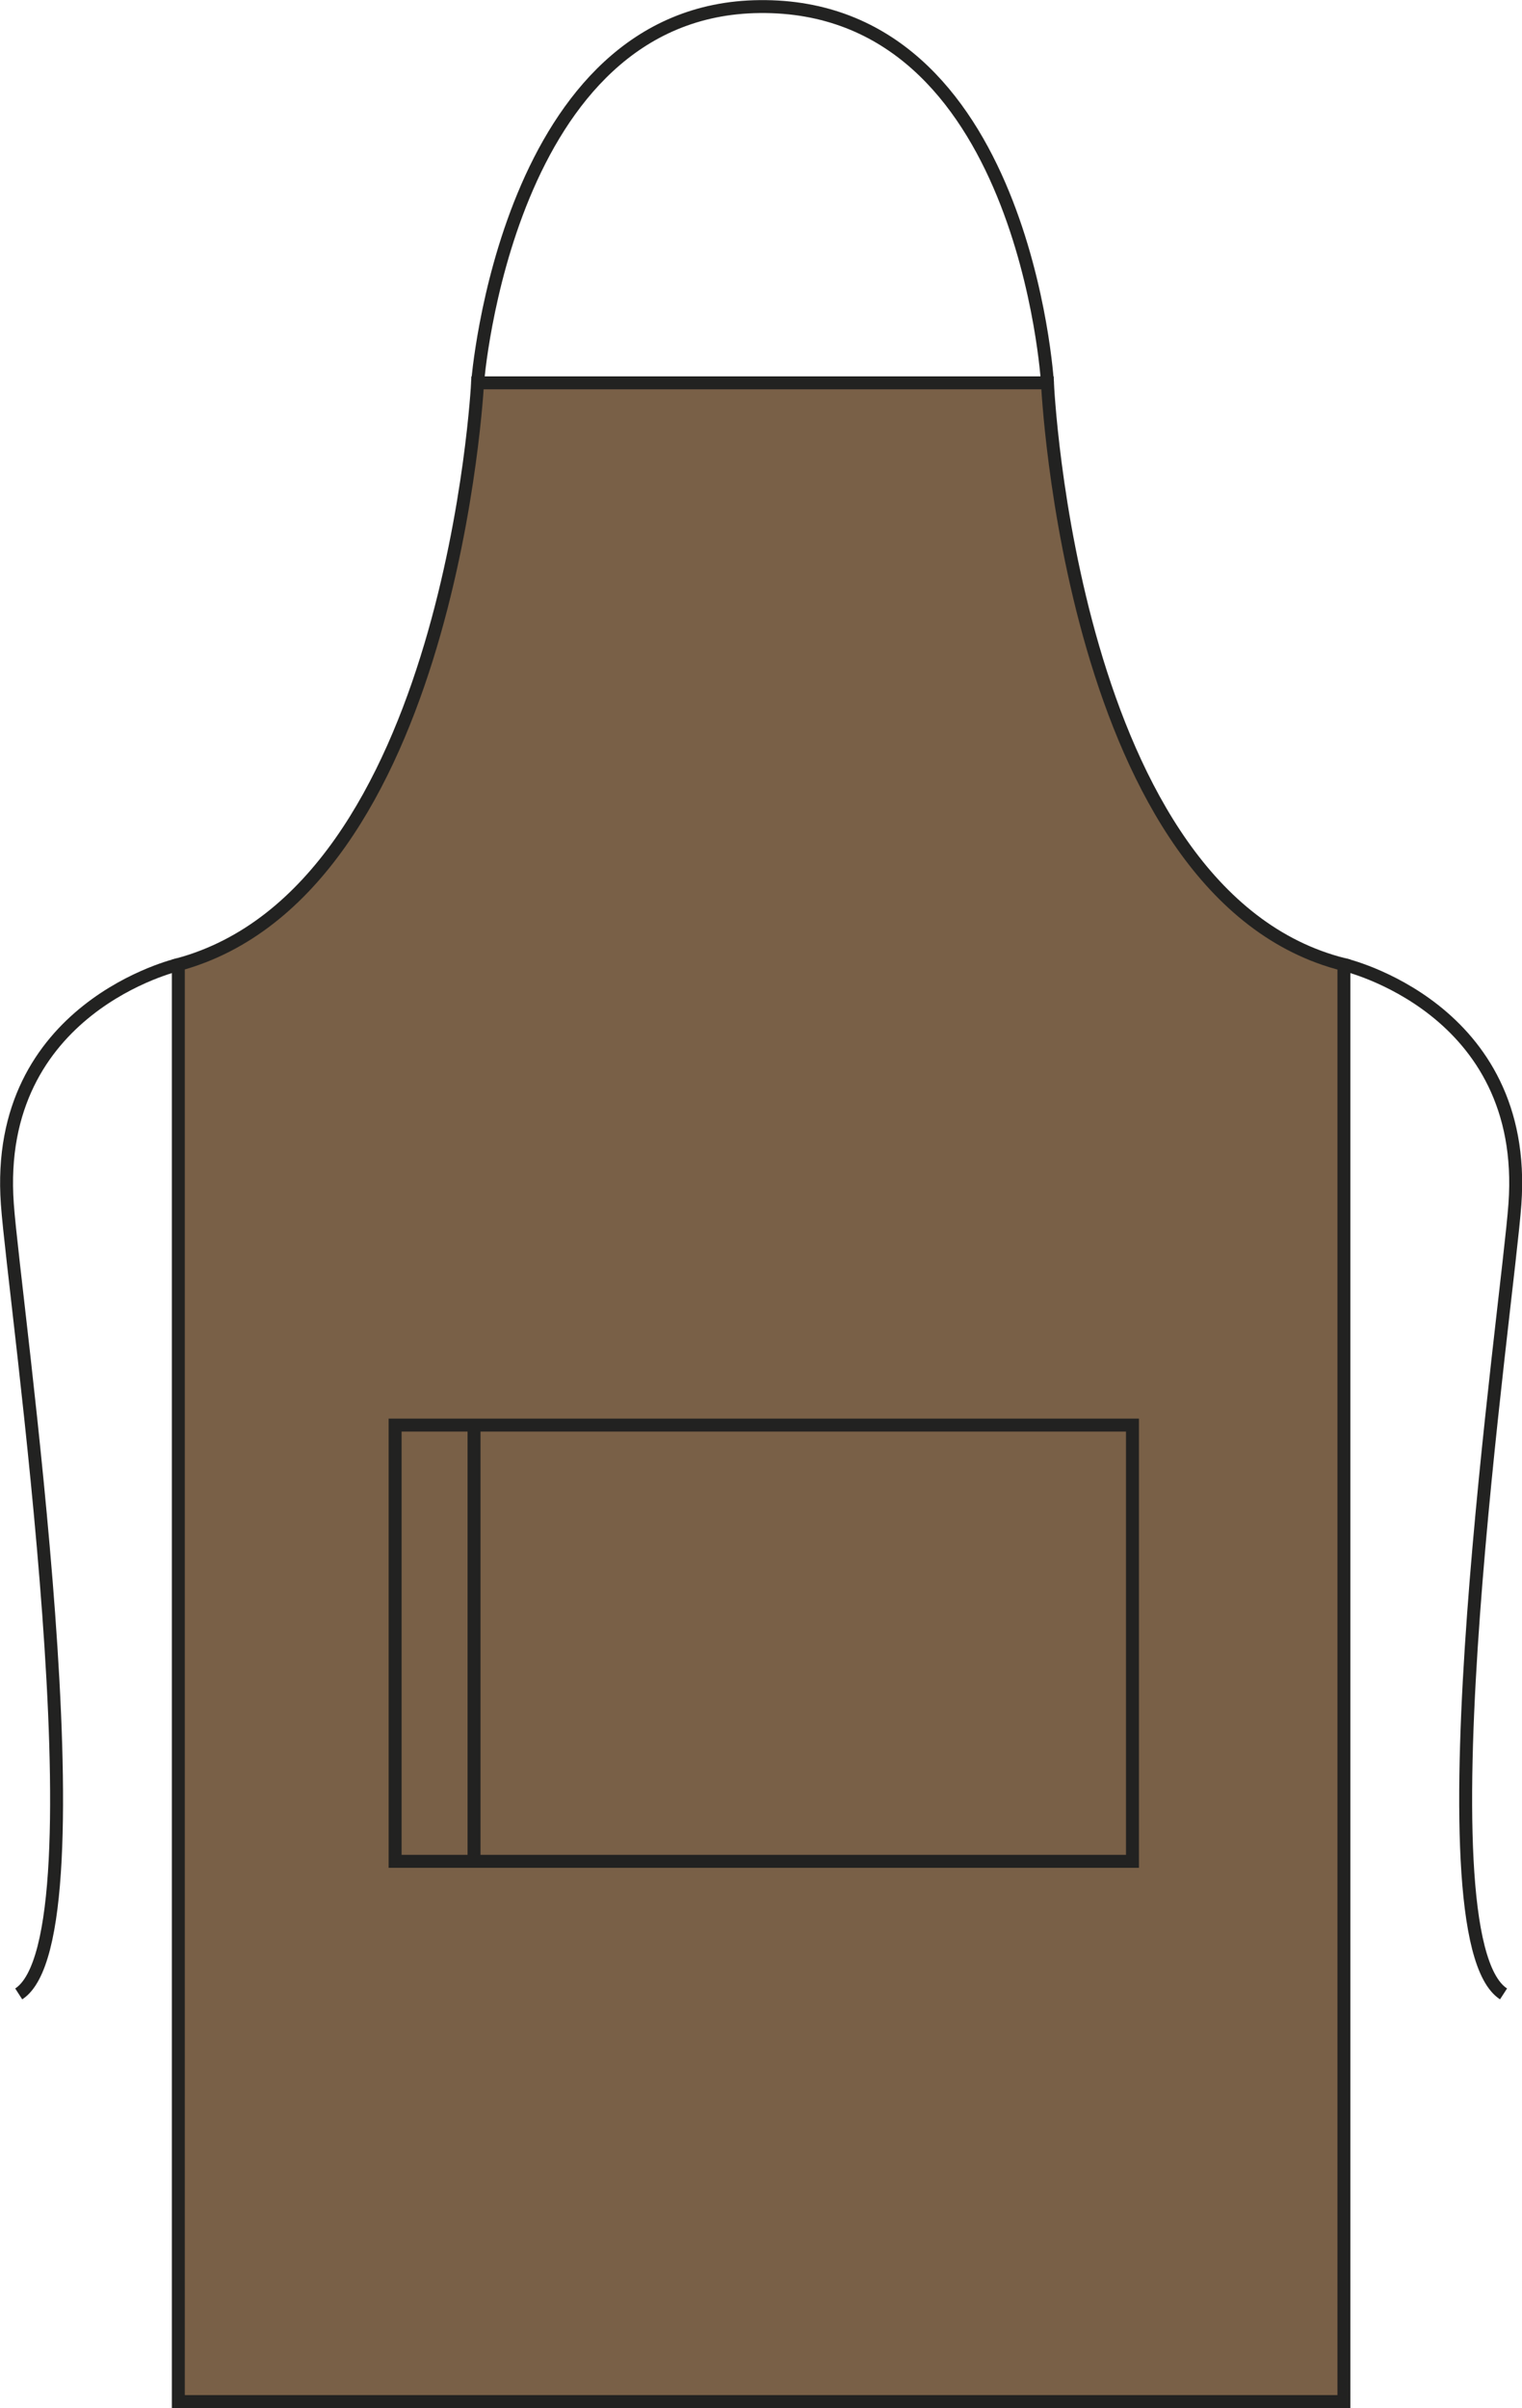 <?xml version="1.0" encoding="utf-8"?>
<!-- Generator: Adobe Illustrator 23.1.1, SVG Export Plug-In . SVG Version: 6.00 Build 0)  -->
<svg version="1.1" id="Layer_1" xmlns="http://www.w3.org/2000/svg" xmlns:xlink="http://www.w3.org/1999/xlink" x="0px" y="0px"
	 viewBox="0 0 601.7 951.7" style="enable-background:new 0 0 601.7 951.7;" xml:space="preserve">
<style type="text/css">
	.st0{fill:none;stroke:#222221;stroke-width:5.11;stroke-miterlimit:3.86;}
	.st1{fill:#796047;stroke:#222221;stroke-width:5.11;stroke-miterlimit:3.86;}
	.st2{fill:none;stroke:#222221;stroke-width:5.12;}
</style>
<title>PR154 MOC LINE</title>
<path class="st0" d="M531.3,381.2c0,0,73.2,16.9,67.6,94.6c-2.7,38.5-39.4,289.6-4.5,312.2"/>
<path class="st1" d="M188.8,151.3h225.3c0,0,9,202.8,117.2,229.9v567.9H70.5V381.2C178.6,351.9,188.8,151.3,188.8,151.3z"/>
<path class="st0" d="M188.8,151.3c0,0,11.3-147.7,111.5-148.7c104.8-1.1,113.8,148.7,113.8,148.7 M70.5,381.2
	c0,0-73.2,16.9-67.6,94.6C5.6,514.3,42.3,765.5,7.4,788"/>
<rect x="156.2" y="563.2" class="st2" width="291.5" height="172.4"/>
<line class="st2" x1="187.4" y1="563.2" x2="187.4" y2="735.6"/>
</svg>
